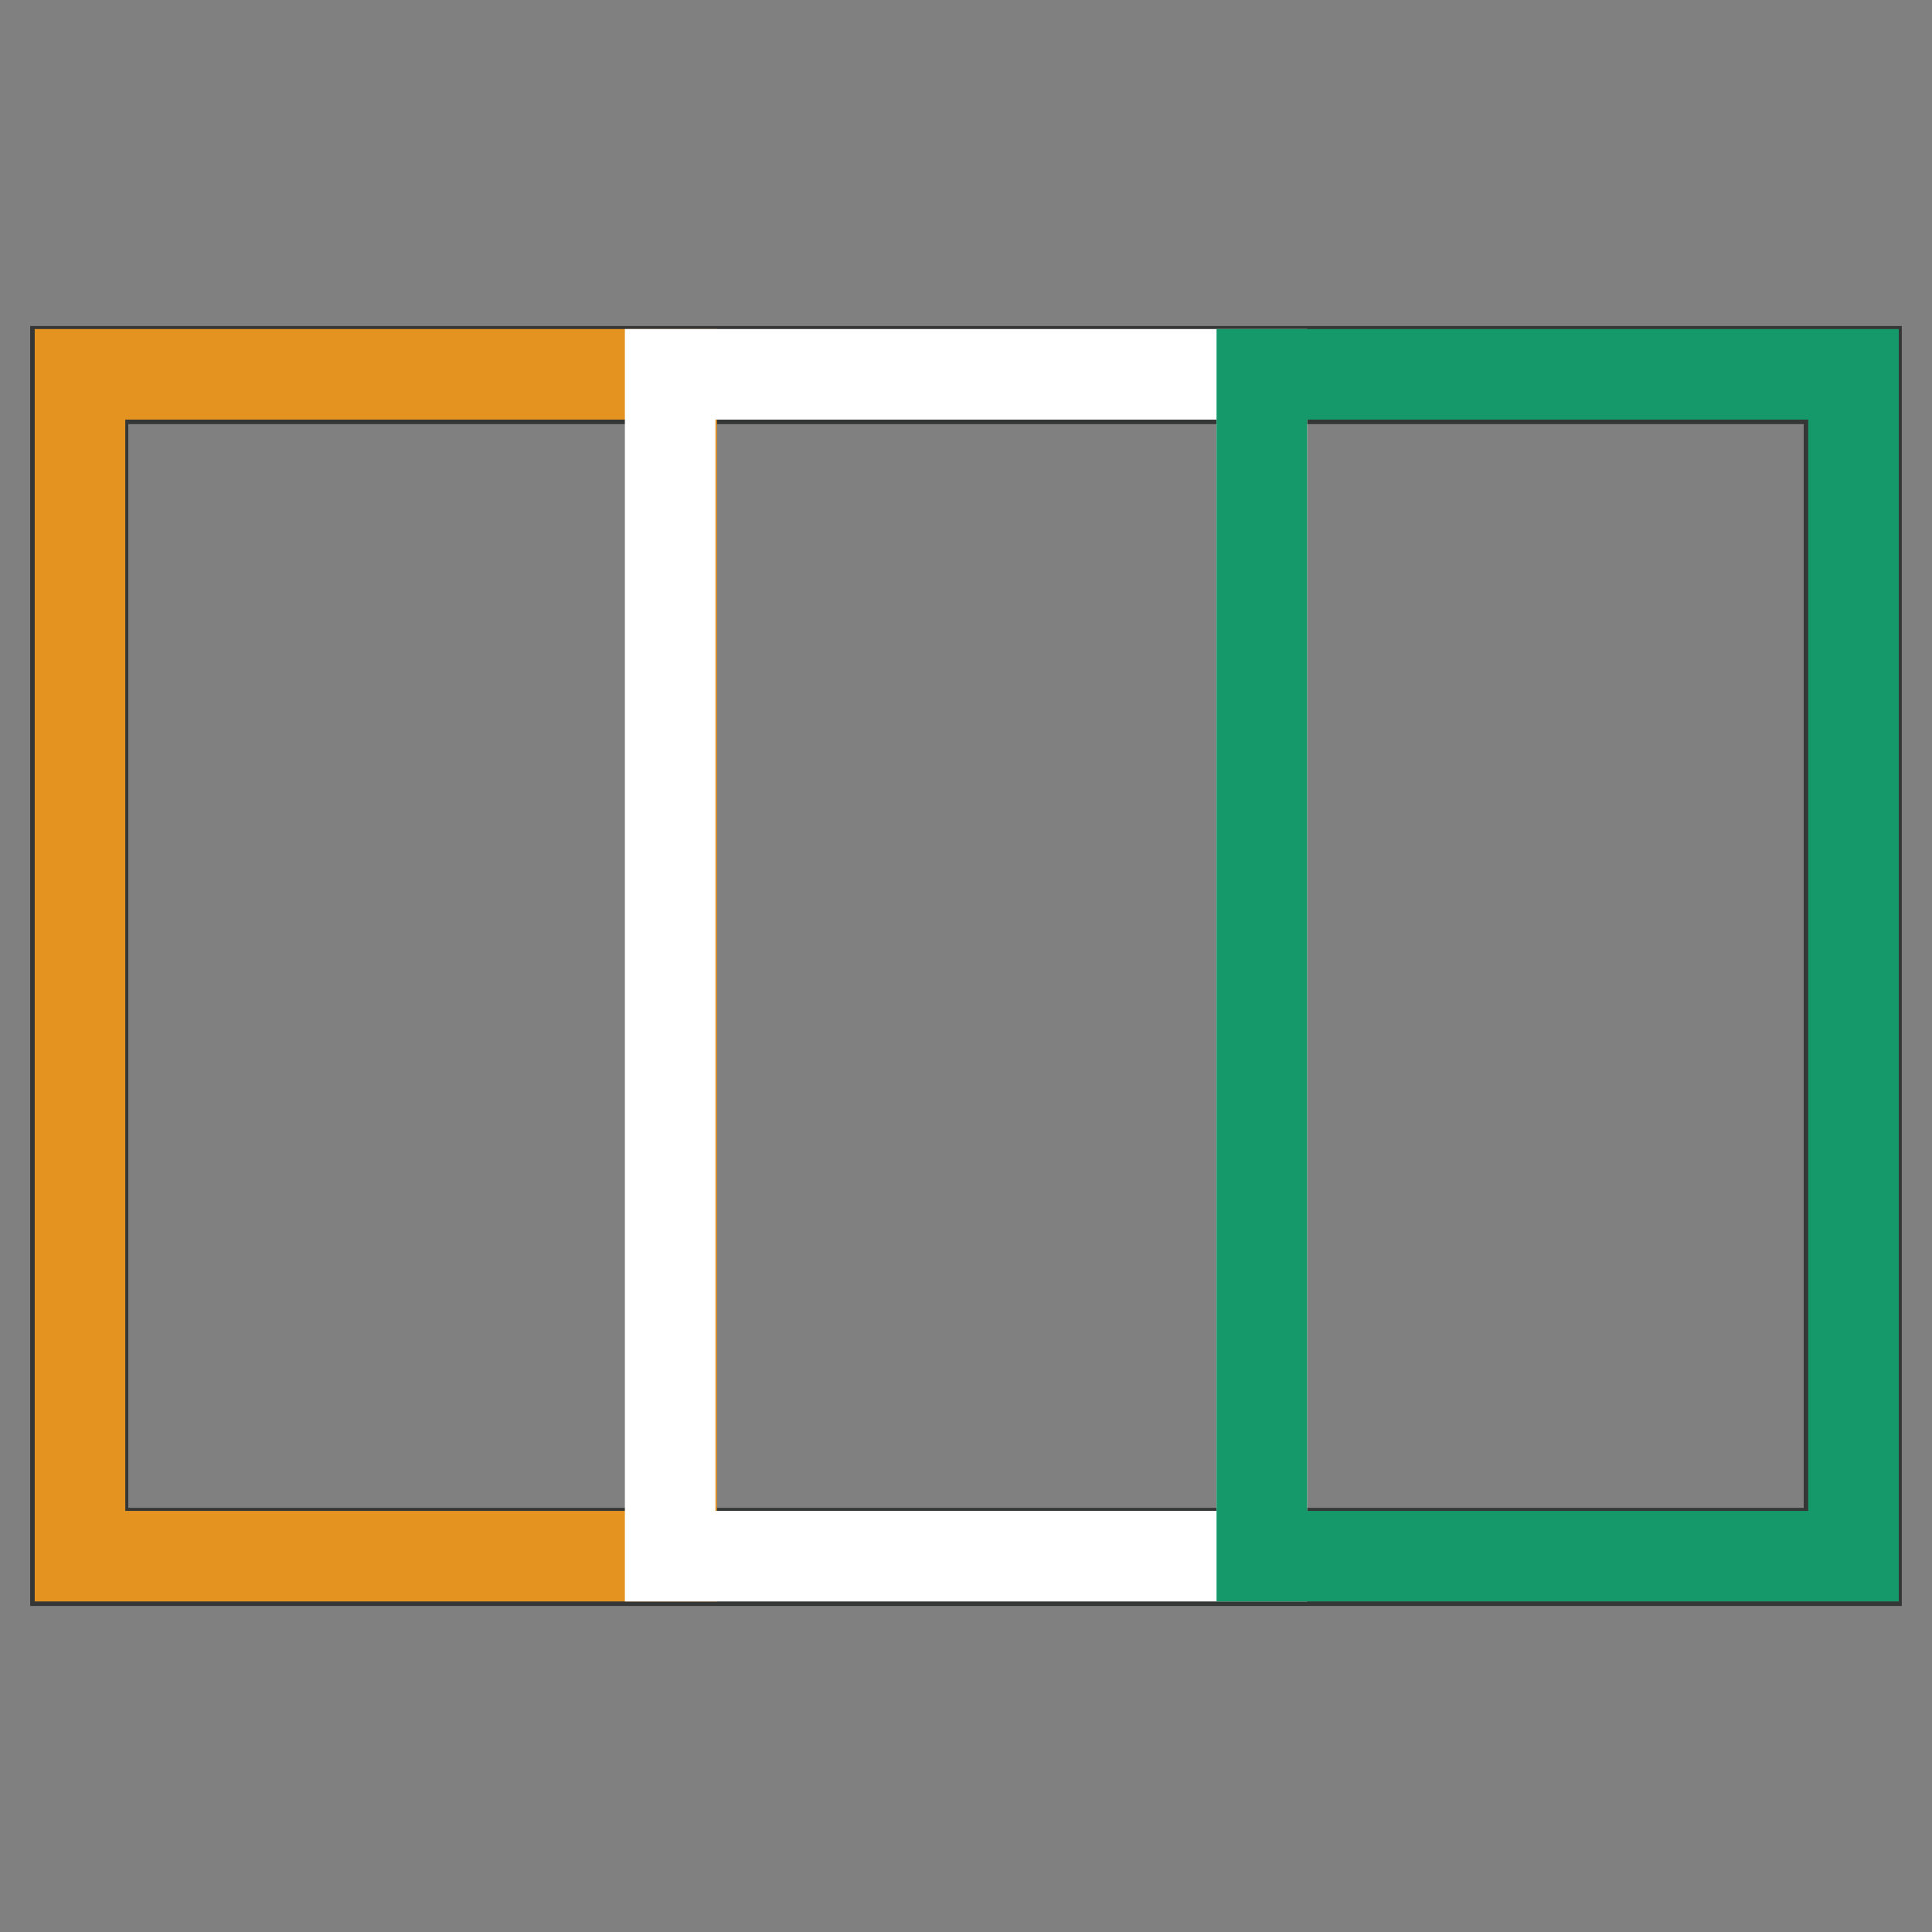 <?xml version="1.0" encoding="utf-8"?>
<!-- Svg Vector Icons : http://www.onlinewebfonts.com/icon -->
<!DOCTYPE svg PUBLIC "-//W3C//DTD SVG 1.1//EN" "http://www.w3.org/Graphics/SVG/1.1/DTD/svg11.dtd">
<svg version="1.1" xmlns="http://www.w3.org/2000/svg" xmlns:xlink="http://www.w3.org/1999/xlink" x="0px" y="0px" viewBox="0 0 256 256" enable-background="new 0 0 256 256" xml:space="preserve">
<rect x="0" y="0" width="256" height="256" fill="#808080" stroke="none"/>
<g> <path stroke-width="12" fill-opacity="0" stroke="#353636"  d="M11,205.8H245V50.2H11V205.8z M245.4,206.4v-0.6V206.4z M10,206.8V49.2h236v157.6H10z"/> <path stroke-width="12" fill-opacity="0" stroke="#e49321"  d="M10.6,49.6H89v156.6H10.6V49.6z"/> <path stroke-width="12" fill-opacity="0" stroke="#ffffff"  d="M88.8,49.6h78.4v156.6H88.8V49.6z"/> <path stroke-width="12" fill-opacity="0" stroke="#15996a"  d="M167.2,49.6h78.4v156.6h-78.4V49.6z"/></g>
</svg>